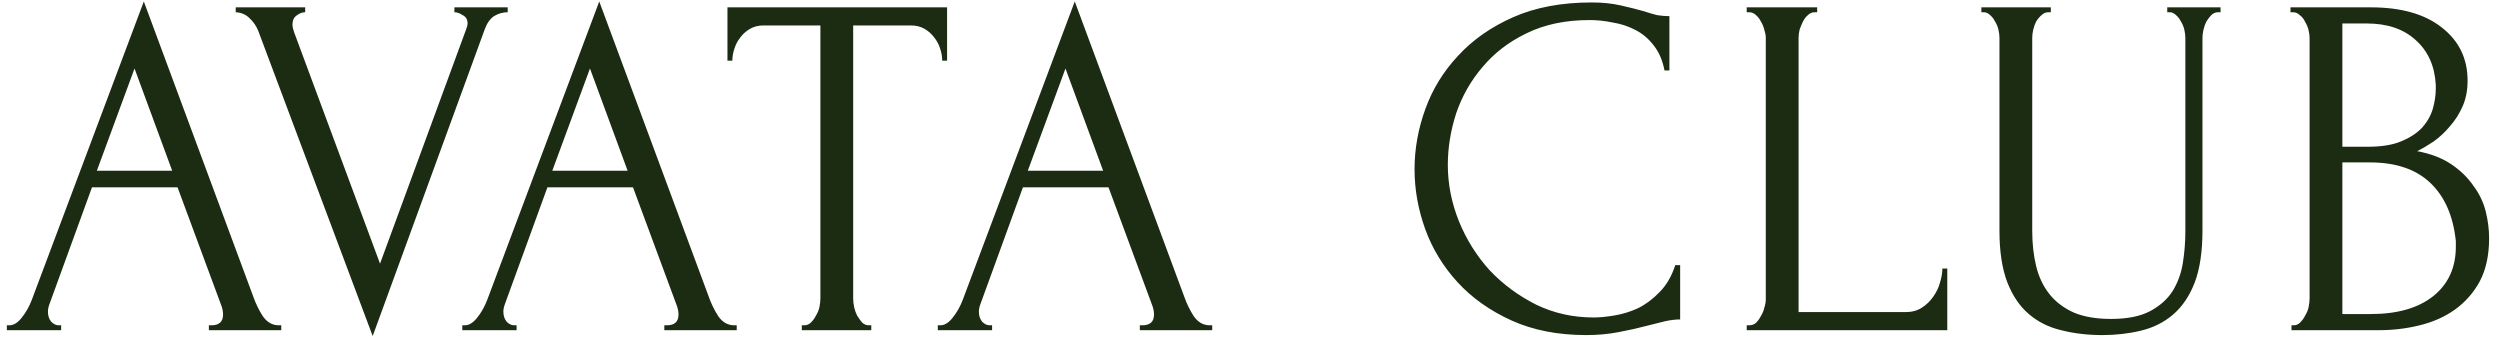 <?xml version="1.0" encoding="UTF-8"?> <svg xmlns="http://www.w3.org/2000/svg" width="159" height="22" viewBox="0 0 159 22" fill="none"><path d="M13.284 20.689H13.44C13.938 20.689 14.187 20.461 14.187 20.004C14.187 19.838 14.156 19.662 14.093 19.476L11.293 11.916H5.849L3.142 19.351C3.08 19.517 3.049 19.673 3.049 19.818C3.049 20.087 3.121 20.305 3.267 20.471C3.412 20.616 3.567 20.689 3.733 20.689H3.889V21H0.436V20.689H0.591C0.861 20.689 1.12 20.533 1.369 20.222C1.639 19.89 1.856 19.507 2.022 19.071L9.147 0.093L16.116 18.884C16.261 19.299 16.458 19.704 16.707 20.098C16.976 20.492 17.319 20.689 17.733 20.689H17.889V21H13.284V20.689ZM6.16 10.858H10.951L8.556 4.356L6.16 10.858ZM18.601 1.556C18.601 1.68 18.632 1.836 18.695 2.022L24.17 16.769L29.646 1.867C29.666 1.825 29.687 1.763 29.708 1.68C29.729 1.597 29.739 1.535 29.739 1.493C29.739 1.244 29.635 1.068 29.428 0.964C29.241 0.84 29.065 0.778 28.899 0.778V0.467H32.29V0.778C31.979 0.778 31.689 0.861 31.419 1.027C31.17 1.193 30.973 1.473 30.828 1.867L23.703 21.373L16.424 1.96C16.299 1.649 16.112 1.379 15.864 1.151C15.635 0.923 15.345 0.799 14.992 0.778V0.467H19.41V0.778C19.224 0.778 19.037 0.85 18.85 0.996C18.684 1.12 18.601 1.307 18.601 1.556ZM42.251 20.689H42.406C42.904 20.689 43.153 20.461 43.153 20.004C43.153 19.838 43.122 19.662 43.059 19.476L40.26 11.916H34.815L32.108 19.351C32.046 19.517 32.015 19.673 32.015 19.818C32.015 20.087 32.088 20.305 32.233 20.471C32.378 20.616 32.534 20.689 32.7 20.689H32.855V21H29.402V20.689H29.557C29.827 20.689 30.086 20.533 30.335 20.222C30.605 19.89 30.822 19.507 30.988 19.071L38.113 0.093L45.082 18.884C45.227 19.299 45.424 19.704 45.673 20.098C45.942 20.492 46.285 20.689 46.7 20.689H46.855V21H42.251V20.689ZM35.126 10.858H39.917L37.522 4.356L35.126 10.858ZM55.257 20.689H55.413V21H50.995V20.689H51.151C51.316 20.689 51.462 20.627 51.586 20.502C51.711 20.378 51.814 20.233 51.897 20.067C52.001 19.901 52.074 19.724 52.115 19.538C52.157 19.33 52.177 19.144 52.177 18.978V1.618H48.568C48.236 1.618 47.946 1.69 47.697 1.836C47.448 1.981 47.241 2.167 47.075 2.396C46.909 2.603 46.785 2.841 46.702 3.111C46.619 3.36 46.577 3.609 46.577 3.858H46.266V0.467H60.235V3.858H59.924C59.924 3.609 59.882 3.36 59.799 3.111C59.717 2.841 59.592 2.603 59.426 2.396C59.26 2.167 59.053 1.981 58.804 1.836C58.555 1.69 58.265 1.618 57.933 1.618H54.262V18.978C54.262 19.144 54.282 19.33 54.324 19.538C54.365 19.724 54.428 19.901 54.511 20.067C54.614 20.233 54.718 20.378 54.822 20.502C54.946 20.627 55.091 20.689 55.257 20.689ZM72.493 20.689H72.648C73.146 20.689 73.395 20.461 73.395 20.004C73.395 19.838 73.364 19.662 73.302 19.476L70.502 11.916H65.057L62.351 19.351C62.288 19.517 62.257 19.673 62.257 19.818C62.257 20.087 62.33 20.305 62.475 20.471C62.62 20.616 62.776 20.689 62.942 20.689H63.097V21H59.644V20.689H59.799C60.069 20.689 60.328 20.533 60.577 20.222C60.847 19.89 61.065 19.507 61.231 19.071L68.355 0.093L75.324 18.884C75.469 19.299 75.666 19.704 75.915 20.098C76.185 20.492 76.527 20.689 76.942 20.689H77.097V21H72.493V20.689ZM65.368 10.858H70.159L67.764 4.356L65.368 10.858ZM101.103 1.276C99.568 1.276 98.23 1.556 97.09 2.116C95.969 2.655 95.036 3.37 94.29 4.262C93.543 5.133 92.983 6.119 92.609 7.218C92.257 8.317 92.081 9.406 92.081 10.484C92.081 11.708 92.319 12.911 92.796 14.093C93.273 15.255 93.927 16.292 94.756 17.204C95.606 18.096 96.592 18.822 97.712 19.382C98.832 19.922 100.045 20.191 101.352 20.191C101.725 20.191 102.161 20.15 102.658 20.067C103.177 19.984 103.685 19.828 104.183 19.6C104.681 19.351 105.137 19.009 105.552 18.573C105.987 18.138 106.319 17.567 106.547 16.862H106.858V20.316C106.547 20.316 106.215 20.357 105.863 20.44C105.531 20.523 105.158 20.616 104.743 20.72C104.204 20.865 103.602 21 102.938 21.124C102.295 21.249 101.611 21.311 100.885 21.311C99.081 21.311 97.494 21 96.125 20.378C94.756 19.756 93.615 18.947 92.703 17.951C91.79 16.956 91.106 15.836 90.65 14.591C90.193 13.326 89.965 12.05 89.965 10.764C89.965 9.479 90.193 8.203 90.65 6.938C91.106 5.673 91.801 4.542 92.734 3.547C93.667 2.53 94.839 1.711 96.249 1.089C97.66 0.467 99.319 0.156 101.227 0.156C101.912 0.156 102.524 0.218 103.063 0.342C103.623 0.467 104.121 0.591 104.556 0.716C104.867 0.819 105.147 0.902 105.396 0.964C105.666 1.006 105.925 1.027 106.174 1.027V4.48H105.863C105.738 3.837 105.51 3.308 105.178 2.893C104.847 2.458 104.452 2.126 103.996 1.898C103.561 1.67 103.084 1.514 102.565 1.431C102.067 1.327 101.58 1.276 101.103 1.276ZM111.091 20.689H111.247C111.412 20.689 111.558 20.637 111.682 20.533C111.807 20.409 111.91 20.264 111.993 20.098C112.097 19.932 112.169 19.756 112.211 19.569C112.273 19.382 112.304 19.206 112.304 19.04V2.396C112.304 2.25 112.273 2.084 112.211 1.898C112.169 1.711 112.097 1.535 111.993 1.369C111.91 1.203 111.807 1.068 111.682 0.964C111.558 0.84 111.412 0.778 111.247 0.778H111.091V0.467H115.571V0.778H115.415C115.249 0.778 115.104 0.84 114.98 0.964C114.855 1.068 114.752 1.203 114.669 1.369C114.586 1.535 114.513 1.711 114.451 1.898C114.409 2.084 114.389 2.25 114.389 2.396V19.849H121.202C121.596 19.849 121.938 19.756 122.229 19.569C122.519 19.382 122.758 19.154 122.944 18.884C123.152 18.594 123.297 18.293 123.38 17.982C123.484 17.65 123.535 17.35 123.535 17.08H123.847V21H111.091V20.689ZM126.015 0.467H130.432V0.778H130.277C130.111 0.778 129.966 0.84 129.841 0.964C129.717 1.068 129.603 1.203 129.499 1.369C129.416 1.535 129.354 1.711 129.312 1.898C129.271 2.084 129.25 2.25 129.25 2.396V14.684C129.25 15.493 129.333 16.24 129.499 16.924C129.665 17.609 129.945 18.2 130.339 18.698C130.733 19.196 131.252 19.59 131.895 19.88C132.538 20.15 133.326 20.284 134.259 20.284C135.296 20.284 136.126 20.119 136.748 19.787C137.37 19.455 137.847 19.03 138.179 18.511C138.511 17.972 138.729 17.37 138.832 16.707C138.936 16.043 138.988 15.39 138.988 14.747V2.396C138.988 2.25 138.967 2.084 138.926 1.898C138.884 1.711 138.812 1.535 138.708 1.369C138.625 1.203 138.521 1.068 138.397 0.964C138.272 0.84 138.138 0.778 137.992 0.778H137.837V0.467H141.228V0.778H141.072C140.906 0.778 140.761 0.84 140.637 0.964C140.533 1.068 140.429 1.203 140.326 1.369C140.243 1.535 140.181 1.711 140.139 1.898C140.098 2.084 140.077 2.25 140.077 2.396V14.653C140.077 16.002 139.911 17.111 139.579 17.982C139.247 18.833 138.791 19.507 138.21 20.004C137.629 20.502 136.945 20.844 136.157 21.031C135.389 21.218 134.57 21.311 133.699 21.311C132.766 21.311 131.895 21.207 131.086 21C130.298 20.813 129.613 20.471 129.032 19.973C128.452 19.476 127.995 18.802 127.663 17.951C127.332 17.08 127.166 15.991 127.166 14.684V2.396C127.166 2.25 127.145 2.084 127.103 1.898C127.062 1.711 126.989 1.535 126.886 1.369C126.803 1.203 126.699 1.068 126.575 0.964C126.45 0.84 126.315 0.778 126.17 0.778H126.015V0.467ZM145.739 20.689H145.894C146.039 20.689 146.174 20.627 146.299 20.502C146.423 20.378 146.527 20.233 146.61 20.067C146.713 19.901 146.786 19.724 146.827 19.538C146.869 19.33 146.89 19.144 146.89 18.978V2.427C146.89 2.281 146.869 2.116 146.827 1.929C146.786 1.742 146.713 1.566 146.61 1.4C146.527 1.213 146.413 1.068 146.267 0.964C146.143 0.84 145.998 0.778 145.832 0.778H145.676V0.467H150.779C152.707 0.467 154.211 0.892 155.29 1.742C156.389 2.593 156.939 3.723 156.939 5.133C156.939 5.735 156.835 6.274 156.627 6.751C156.42 7.228 156.15 7.653 155.819 8.027C155.507 8.4 155.165 8.721 154.792 8.991C154.419 9.24 154.066 9.447 153.734 9.613C154.605 9.779 155.331 10.059 155.912 10.453C156.493 10.847 156.959 11.304 157.312 11.822C157.685 12.32 157.944 12.859 158.09 13.44C158.235 14.021 158.307 14.591 158.307 15.151C158.307 16.23 158.11 17.142 157.716 17.889C157.322 18.615 156.793 19.216 156.13 19.693C155.487 20.15 154.74 20.482 153.89 20.689C153.06 20.896 152.199 21 151.307 21H145.739V20.689ZM156.192 15.338C156.026 13.741 155.487 12.507 154.574 11.636C153.662 10.764 152.376 10.329 150.716 10.329H148.974V19.973H150.779C152.459 19.973 153.776 19.6 154.73 18.853C155.704 18.086 156.192 17.028 156.192 15.68V15.338ZM154.916 5.413C154.854 4.21 154.429 3.256 153.641 2.551C152.873 1.846 151.836 1.493 150.53 1.493H148.974V9.333H150.592C151.463 9.333 152.168 9.219 152.707 8.991C153.267 8.763 153.713 8.473 154.045 8.12C154.377 7.747 154.605 7.342 154.73 6.907C154.854 6.471 154.916 6.046 154.916 5.631V5.413Z" fill="#1B2C13"></path></svg> 